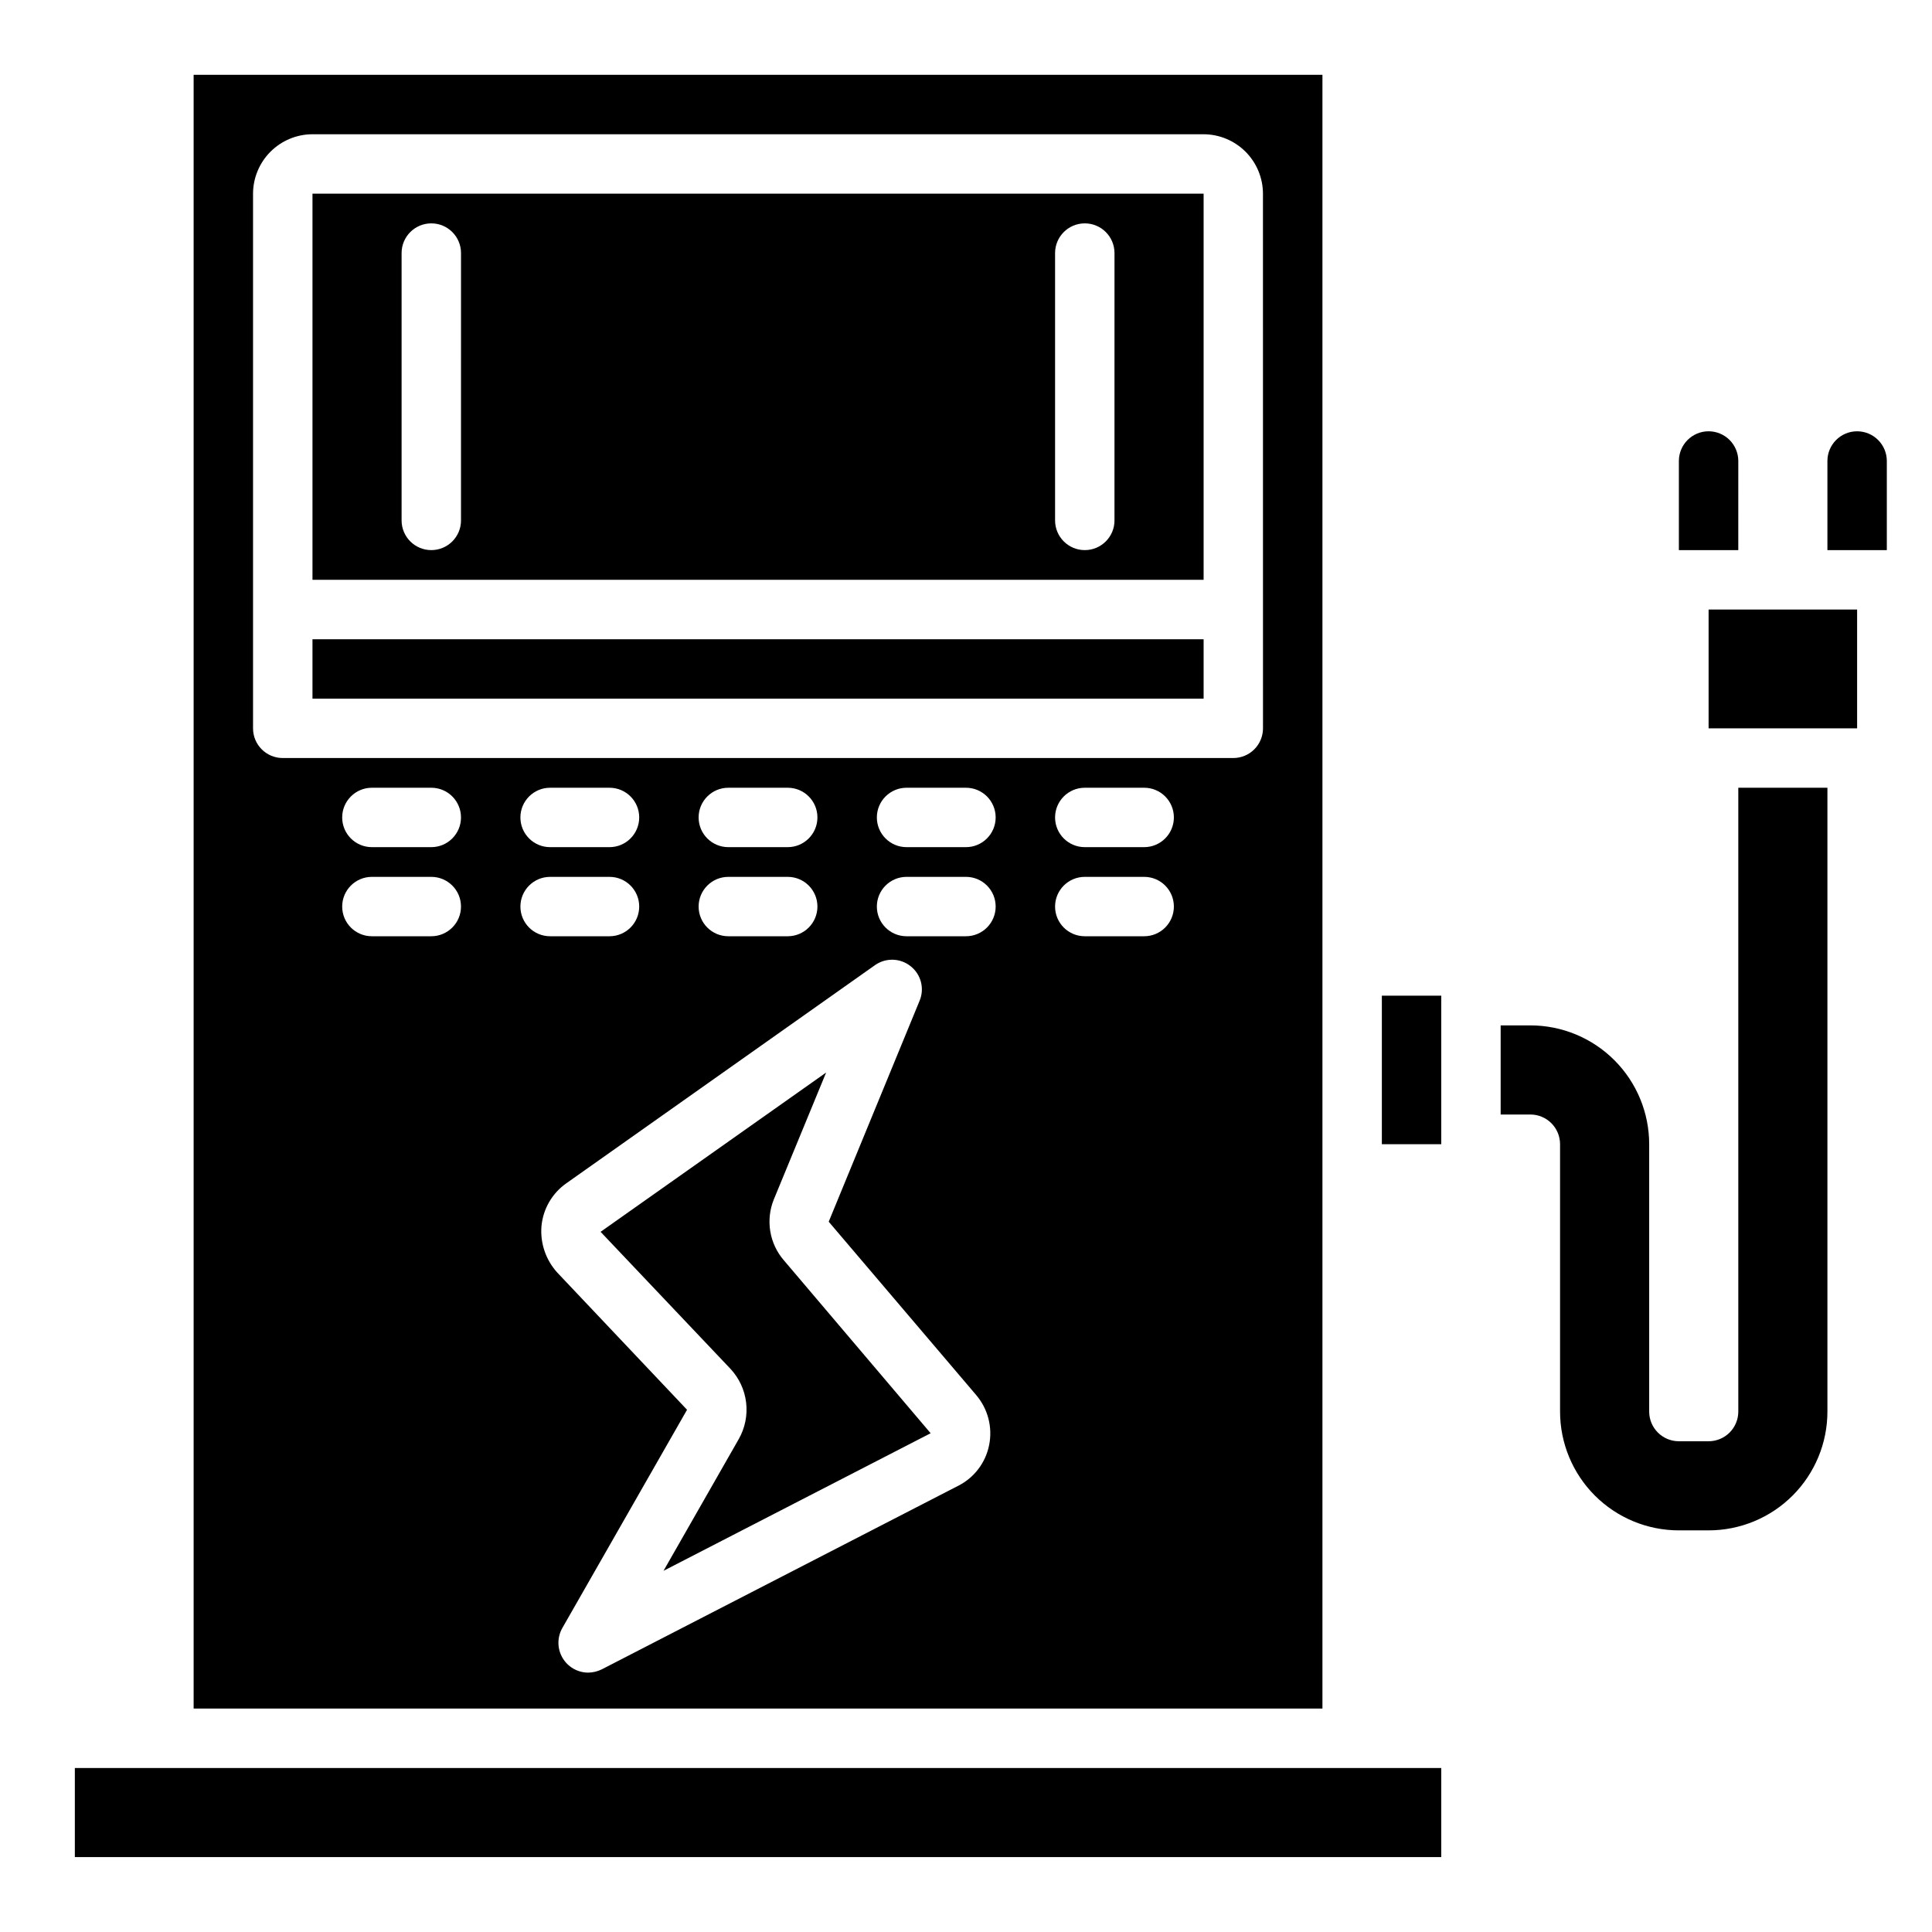 <?xml version="1.0" encoding="UTF-8"?>
<!-- Uploaded to: ICON Repo, www.svgrepo.com, Generator: ICON Repo Mixer Tools -->
<svg fill="#000000" width="800px" height="800px" version="1.1" viewBox="144 144 512 512" xmlns="http://www.w3.org/2000/svg">
 <g>
  <path d="m226.81 195.32v102.34h236.16v-102.34zm39.359 86.594h0.004c0 4.348-3.527 7.871-7.875 7.871-4.348 0-7.871-3.523-7.871-7.871v-70.848c0-4.348 3.523-7.871 7.871-7.871 4.348 0 7.875 3.523 7.875 7.871zm173.18 0h0.004c0 4.348-3.523 7.871-7.871 7.871-4.348 0-7.875-3.523-7.875-7.871v-70.848c0-4.348 3.527-7.871 7.875-7.871 4.348 0 7.871 3.523 7.871 7.871z"/>
  <path d="m226.81 313.41h236.16v15.742h-236.16z"/>
  <path d="m319.86 560.27 70.77-36.449-38.887-45.816v0.004c-1.891-2.184-3.141-4.844-3.609-7.691-0.473-2.848-0.148-5.773 0.934-8.449l13.855-33.613-59.75 42.195 34.402 36.289c2.312 2.469 3.773 5.609 4.168 8.965 0.398 3.359-0.289 6.754-1.965 9.691zm0 0 70.77-36.449-38.887-45.816v0.004c-1.891-2.184-3.141-4.844-3.609-7.691-0.473-2.848-0.148-5.773 0.934-8.449l13.855-33.613-59.75 42.195 34.402 36.289c2.312 2.469 3.773 5.609 4.168 8.965 0.398 3.359-0.289 6.754-1.965 9.691zm0 0 70.77-36.449-38.887-45.816v0.004c-1.891-2.184-3.141-4.844-3.609-7.691-0.473-2.848-0.148-5.773 0.934-8.449l13.855-33.613-59.75 42.195 34.402 36.289c2.312 2.469 3.773 5.609 4.168 8.965 0.398 3.359-0.289 6.754-1.965 9.691zm0 0 70.77-36.449-38.887-45.816v0.004c-1.891-2.184-3.141-4.844-3.609-7.691-0.473-2.848-0.148-5.773 0.934-8.449l13.855-33.613-59.75 42.195 34.402 36.289c2.312 2.469 3.773 5.609 4.168 8.965 0.398 3.359-0.289 6.754-1.965 9.691zm0 0 70.77-36.449-38.887-45.816v0.004c-1.891-2.184-3.141-4.844-3.609-7.691-0.473-2.848-0.148-5.773 0.934-8.449l13.855-33.613-59.75 42.195 34.402 36.289c2.312 2.469 3.773 5.609 4.168 8.965 0.398 3.359-0.289 6.754-1.965 9.691zm0 0 70.77-36.449-38.887-45.816v0.004c-1.891-2.184-3.141-4.844-3.609-7.691-0.473-2.848-0.148-5.773 0.934-8.449l13.855-33.613-59.75 42.195 34.402 36.289c2.312 2.469 3.773 5.609 4.168 8.965 0.398 3.359-0.289 6.754-1.965 9.691zm0 0 70.77-36.449-38.887-45.816v0.004c-1.891-2.184-3.141-4.844-3.609-7.691-0.473-2.848-0.148-5.773 0.934-8.449l13.855-33.613-59.75 42.195 34.402 36.289c2.312 2.469 3.773 5.609 4.168 8.965 0.398 3.359-0.289 6.754-1.965 9.691zm0 0 70.77-36.449-38.887-45.816v0.004c-1.891-2.184-3.141-4.844-3.609-7.691-0.473-2.848-0.148-5.773 0.934-8.449l13.855-33.613-59.75 42.195 34.402 36.289c2.312 2.469 3.773 5.609 4.168 8.965 0.398 3.359-0.289 6.754-1.965 9.691zm0 0 70.77-36.449-38.887-45.816v0.004c-1.891-2.184-3.141-4.844-3.609-7.691-0.473-2.848-0.148-5.773 0.934-8.449l13.855-33.613-59.75 42.195 34.402 36.289c2.312 2.469 3.773 5.609 4.168 8.965 0.398 3.359-0.289 6.754-1.965 9.691zm0 0 70.77-36.449-38.887-45.816v0.004c-1.891-2.184-3.141-4.844-3.609-7.691-0.473-2.848-0.148-5.773 0.934-8.449l13.855-33.613-59.75 42.195 34.402 36.289c2.312 2.469 3.773 5.609 4.168 8.965 0.398 3.359-0.289 6.754-1.965 9.691zm0 0 70.77-36.449-38.887-45.816v0.004c-1.891-2.184-3.141-4.844-3.609-7.691-0.473-2.848-0.148-5.773 0.934-8.449l13.855-33.613-59.75 42.195 34.402 36.289c2.312 2.469 3.773 5.609 4.168 8.965 0.398 3.359-0.289 6.754-1.965 9.691zm0 0 70.77-36.449-38.887-45.816v0.004c-1.891-2.184-3.141-4.844-3.609-7.691-0.473-2.848-0.148-5.773 0.934-8.449l13.855-33.613-59.75 42.195 34.402 36.289c2.312 2.469 3.773 5.609 4.168 8.965 0.398 3.359-0.289 6.754-1.965 9.691zm0 0 70.77-36.449-38.887-45.816v0.004c-1.891-2.184-3.141-4.844-3.609-7.691-0.473-2.848-0.148-5.773 0.934-8.449l13.855-33.613-59.75 42.195 34.402 36.289c2.312 2.469 3.773 5.609 4.168 8.965 0.398 3.359-0.289 6.754-1.965 9.691zm0 0 70.77-36.449-38.887-45.816v0.004c-1.891-2.184-3.141-4.844-3.609-7.691-0.473-2.848-0.148-5.773 0.934-8.449l13.855-33.613-59.75 42.195 34.402 36.289c2.312 2.469 3.773 5.609 4.168 8.965 0.398 3.359-0.289 6.754-1.965 9.691zm-124.54-396.44v432.96h299.14v-432.96zm62.977 228.29h-15.742c-4.348 0-7.871-3.523-7.871-7.871s3.523-7.871 7.871-7.871h15.742c4.348 0 7.875 3.523 7.875 7.871s-3.527 7.871-7.875 7.871zm0-23.617-15.742 0.004c-4.348 0-7.871-3.527-7.871-7.875 0-4.348 3.523-7.871 7.871-7.871h15.742c4.348 0 7.875 3.523 7.875 7.871 0 4.348-3.527 7.875-7.875 7.875zm23.617 15.742v0.004c0-4.348 3.523-7.871 7.871-7.871h15.746c4.348 0 7.871 3.523 7.871 7.871s-3.523 7.871-7.871 7.871h-15.746c-4.348 0-7.871-3.523-7.871-7.871zm0-23.617v0.004c0-4.348 3.523-7.871 7.871-7.871h15.746c4.348 0 7.871 3.523 7.871 7.871 0 4.348-3.523 7.875-7.871 7.875h-15.746c-4.348 0-7.871-3.527-7.871-7.875zm124.22 166.34c-0.941 4.723-4.023 8.742-8.348 10.863l-94.305 48.57c-1.129 0.555-2.367 0.852-3.621 0.867-2.805-0.016-5.394-1.52-6.801-3.945-1.41-2.426-1.426-5.418-0.047-7.863l33.062-57.859-34.402-36.367c-3.051-3.359-4.562-7.84-4.172-12.359 0.441-4.523 2.824-8.633 6.535-11.258l81.867-57.859c2.867-2.008 6.719-1.879 9.445 0.316 2.742 2.172 3.707 5.902 2.363 9.129l-24.09 58.566 39.047 45.895v0.004c3.144 3.664 4.422 8.57 3.465 13.301zm-69.117-150.59h15.742c4.348 0 7.871 3.523 7.871 7.871s-3.523 7.871-7.871 7.871h-15.742c-4.348 0-7.875-3.523-7.875-7.871s3.527-7.871 7.875-7.871zm-7.871-15.742-0.004-0.004c0-4.348 3.527-7.871 7.875-7.871h15.742c4.348 0 7.871 3.523 7.871 7.871 0 4.348-3.523 7.875-7.871 7.875h-15.742c-4.348 0-7.875-3.527-7.875-7.875zm70.848 31.488-15.746-0.004c-4.348 0-7.871-3.523-7.871-7.871s3.523-7.871 7.871-7.871h15.746c4.348 0 7.871 3.523 7.871 7.871s-3.523 7.871-7.871 7.871zm0-23.617h-15.746c-4.348 0-7.871-3.527-7.871-7.875 0-4.348 3.523-7.871 7.871-7.871h15.746c4.348 0 7.871 3.523 7.871 7.871 0 4.348-3.523 7.875-7.871 7.875zm47.23 23.617-15.742-0.004c-4.348 0-7.875-3.523-7.875-7.871s3.527-7.871 7.875-7.871h15.742c4.348 0 7.871 3.523 7.871 7.871s-3.523 7.871-7.871 7.871zm0-23.617h-15.742c-4.348 0-7.875-3.527-7.875-7.875 0-4.348 3.527-7.871 7.875-7.871h15.742c4.348 0 7.871 3.523 7.871 7.871 0 4.348-3.523 7.875-7.871 7.875zm31.488-31.488c0 2.086-0.828 4.09-2.305 5.566-1.477 1.477-3.481 2.305-5.566 2.305h-251.91c-4.348 0-7.871-3.523-7.871-7.871v-141.7c0.012-4.172 1.676-8.168 4.625-11.117 2.949-2.949 6.945-4.613 11.117-4.625h236.16c4.168 0.012 8.168 1.676 11.117 4.625s4.613 6.945 4.625 11.117zm-129.65 124.85 13.855-33.613-59.75 42.195 34.402 36.289c2.312 2.469 3.773 5.609 4.168 8.965 0.398 3.359-0.289 6.754-1.965 9.691l-19.918 34.875 70.77-36.449-38.887-45.816v0.004c-1.891-2.184-3.141-4.844-3.609-7.691-0.473-2.848-0.148-5.773 0.934-8.449zm-29.207 98.398 70.77-36.449-38.887-45.816v0.008c-1.891-2.184-3.141-4.844-3.609-7.691-0.473-2.848-0.148-5.773 0.934-8.449l13.855-33.613-59.75 42.195 34.402 36.289c2.312 2.469 3.773 5.609 4.168 8.965 0.398 3.359-0.289 6.754-1.965 9.691zm0 0 70.77-36.449-38.887-45.816v0.008c-1.891-2.184-3.141-4.844-3.609-7.691-0.473-2.848-0.148-5.773 0.934-8.449l13.855-33.613-59.75 42.195 34.402 36.289c2.312 2.469 3.773 5.609 4.168 8.965 0.398 3.359-0.289 6.754-1.965 9.691zm0 0 70.77-36.449-38.887-45.816v0.008c-1.891-2.184-3.141-4.844-3.609-7.691-0.473-2.848-0.148-5.773 0.934-8.449l13.855-33.613-59.75 42.195 34.402 36.289c2.312 2.469 3.773 5.609 4.168 8.965 0.398 3.359-0.289 6.754-1.965 9.691zm0 0 70.77-36.449-38.887-45.816v0.008c-1.891-2.184-3.141-4.844-3.609-7.691-0.473-2.848-0.148-5.773 0.934-8.449l13.855-33.613-59.75 42.195 34.402 36.289c2.312 2.469 3.773 5.609 4.168 8.965 0.398 3.359-0.289 6.754-1.965 9.691zm0 0 70.77-36.449-38.887-45.816v0.008c-1.891-2.184-3.141-4.844-3.609-7.691-0.473-2.848-0.148-5.773 0.934-8.449l13.855-33.613-59.75 42.195 34.402 36.289c2.312 2.469 3.773 5.609 4.168 8.965 0.398 3.359-0.289 6.754-1.965 9.691zm0 0 70.77-36.449-38.887-45.816v0.008c-1.891-2.184-3.141-4.844-3.609-7.691-0.473-2.848-0.148-5.773 0.934-8.449l13.855-33.613-59.75 42.195 34.402 36.289c2.312 2.469 3.773 5.609 4.168 8.965 0.398 3.359-0.289 6.754-1.965 9.691zm0 0 70.77-36.449-38.887-45.816v0.008c-1.891-2.184-3.141-4.844-3.609-7.691-0.473-2.848-0.148-5.773 0.934-8.449l13.855-33.613-59.75 42.195 34.402 36.289c2.312 2.469 3.773 5.609 4.168 8.965 0.398 3.359-0.289 6.754-1.965 9.691zm0 0 70.77-36.449-38.887-45.816v0.008c-1.891-2.184-3.141-4.844-3.609-7.691-0.473-2.848-0.148-5.773 0.934-8.449l13.855-33.613-59.75 42.195 34.402 36.289c2.312 2.469 3.773 5.609 4.168 8.965 0.398 3.359-0.289 6.754-1.965 9.691zm0 0 70.77-36.449-38.887-45.816v0.008c-1.891-2.184-3.141-4.844-3.609-7.691-0.473-2.848-0.148-5.773 0.934-8.449l13.855-33.613-59.75 42.195 34.402 36.289c2.312 2.469 3.773 5.609 4.168 8.965 0.398 3.359-0.289 6.754-1.965 9.691zm0 0 70.77-36.449-38.887-45.816v0.008c-1.891-2.184-3.141-4.844-3.609-7.691-0.473-2.848-0.148-5.773 0.934-8.449l13.855-33.613-59.75 42.195 34.402 36.289c2.312 2.469 3.773 5.609 4.168 8.965 0.398 3.359-0.289 6.754-1.965 9.691zm0 0 70.77-36.449-38.887-45.816v0.008c-1.891-2.184-3.141-4.844-3.609-7.691-0.473-2.848-0.148-5.773 0.934-8.449l13.855-33.613-59.75 42.195 34.402 36.289c2.312 2.469 3.773 5.609 4.168 8.965 0.398 3.359-0.289 6.754-1.965 9.691zm0 0 70.77-36.449-38.887-45.816v0.008c-1.891-2.184-3.141-4.844-3.609-7.691-0.473-2.848-0.148-5.773 0.934-8.449l13.855-33.613-59.75 42.195 34.402 36.289c2.312 2.469 3.773 5.609 4.168 8.965 0.398 3.359-0.289 6.754-1.965 9.691zm0 0 70.77-36.449-38.887-45.816v0.008c-1.891-2.184-3.141-4.844-3.609-7.691-0.473-2.848-0.148-5.773 0.934-8.449l13.855-33.613-59.75 42.195 34.402 36.289c2.312 2.469 3.773 5.609 4.168 8.965 0.398 3.359-0.289 6.754-1.965 9.691zm0 0 70.77-36.449-38.887-45.816v0.008c-1.891-2.184-3.141-4.844-3.609-7.691-0.473-2.848-0.148-5.773 0.934-8.449l13.855-33.613-59.75 42.195 34.402 36.289c2.312 2.469 3.773 5.609 4.168 8.965 0.398 3.359-0.289 6.754-1.965 9.691zm190.35-152.4v39.359h15.742v-39.359zm-346.37 204.67v23.617h362.11v-23.617zm472.32-354.24c-4.348 0-7.871 3.527-7.871 7.875v23.617h15.742v-23.617c0-2.09-0.828-4.09-2.305-5.566-1.477-1.477-3.481-2.309-5.566-2.309zm-39.359 47.23v31.488h39.359v-31.484zm7.871 47.23v165.32c0 2.09-0.832 4.09-2.305 5.566-1.477 1.477-3.481 2.305-5.566 2.305h-7.875c-4.348 0-7.871-3.523-7.871-7.871v-70.848c0-8.352-3.316-16.359-9.223-22.266s-13.914-9.223-22.266-9.223h-7.871v23.617h7.871c2.09 0 4.09 0.828 5.566 2.305 1.477 1.477 2.305 3.481 2.305 5.566v70.848c0 8.352 3.32 16.359 9.223 22.266 5.906 5.906 13.914 9.223 22.266 9.223h7.875c8.348 0 16.359-3.316 22.266-9.223 5.902-5.906 9.223-13.914 9.223-22.266v-165.31zm-7.871-94.461c-4.348 0-7.875 3.527-7.875 7.875v23.617h15.742l0.004-23.617c0-2.09-0.832-4.09-2.305-5.566-1.477-1.477-3.481-2.309-5.566-2.309zm-432.96 354.24v23.617h362.11v-23.617zm346.37-204.67v39.359h15.742v-39.359zm-190.35 152.4 70.77-36.449-38.887-45.816v0.004c-1.891-2.184-3.141-4.844-3.609-7.691-0.473-2.848-0.148-5.773 0.934-8.449l13.855-33.613-59.75 42.195 34.402 36.289c2.312 2.469 3.773 5.609 4.168 8.965 0.398 3.359-0.289 6.754-1.965 9.691zm0 0 70.77-36.449-38.887-45.816v0.004c-1.891-2.184-3.141-4.844-3.609-7.691-0.473-2.848-0.148-5.773 0.934-8.449l13.855-33.613-59.75 42.195 34.402 36.289c2.312 2.469 3.773 5.609 4.168 8.965 0.398 3.359-0.289 6.754-1.965 9.691zm0 0 70.77-36.449-38.887-45.816v0.004c-1.891-2.184-3.141-4.844-3.609-7.691-0.473-2.848-0.148-5.773 0.934-8.449l13.855-33.613-59.75 42.195 34.402 36.289c2.312 2.469 3.773 5.609 4.168 8.965 0.398 3.359-0.289 6.754-1.965 9.691zm0 0 70.77-36.449-38.887-45.816v0.004c-1.891-2.184-3.141-4.844-3.609-7.691-0.473-2.848-0.148-5.773 0.934-8.449l13.855-33.613-59.75 42.195 34.402 36.289c2.312 2.469 3.773 5.609 4.168 8.965 0.398 3.359-0.289 6.754-1.965 9.691zm0 0 70.77-36.449-38.887-45.816v0.004c-1.891-2.184-3.141-4.844-3.609-7.691-0.473-2.848-0.148-5.773 0.934-8.449l13.855-33.613-59.75 42.195 34.402 36.289c2.312 2.469 3.773 5.609 4.168 8.965 0.398 3.359-0.289 6.754-1.965 9.691zm0 0 70.77-36.449-38.887-45.816v0.004c-1.891-2.184-3.141-4.844-3.609-7.691-0.473-2.848-0.148-5.773 0.934-8.449l13.855-33.613-59.75 42.195 34.402 36.289c2.312 2.469 3.773 5.609 4.168 8.965 0.398 3.359-0.289 6.754-1.965 9.691zm0 0 70.77-36.449-38.887-45.816v0.004c-1.891-2.184-3.141-4.844-3.609-7.691-0.473-2.848-0.148-5.773 0.934-8.449l13.855-33.613-59.75 42.195 34.402 36.289c2.312 2.469 3.773 5.609 4.168 8.965 0.398 3.359-0.289 6.754-1.965 9.691zm0 0 70.77-36.449-38.887-45.816v0.004c-1.891-2.184-3.141-4.844-3.609-7.691-0.473-2.848-0.148-5.773 0.934-8.449l13.855-33.613-59.75 42.195 34.402 36.289c2.312 2.469 3.773 5.609 4.168 8.965 0.398 3.359-0.289 6.754-1.965 9.691zm0 0 70.77-36.449-38.887-45.816v0.004c-1.891-2.184-3.141-4.844-3.609-7.691-0.473-2.848-0.148-5.773 0.934-8.449l13.855-33.613-59.75 42.195 34.402 36.289c2.312 2.469 3.773 5.609 4.168 8.965 0.398 3.359-0.289 6.754-1.965 9.691zm0 0 70.77-36.449-38.887-45.816v0.004c-1.891-2.184-3.141-4.844-3.609-7.691-0.473-2.848-0.148-5.773 0.934-8.449l13.855-33.613-59.75 42.195 34.402 36.289c2.312 2.469 3.773 5.609 4.168 8.965 0.398 3.359-0.289 6.754-1.965 9.691zm0 0 70.77-36.449-38.887-45.816v0.004c-1.891-2.184-3.141-4.844-3.609-7.691-0.473-2.848-0.148-5.773 0.934-8.449l13.855-33.613-59.75 42.195 34.402 36.289c2.312 2.469 3.773 5.609 4.168 8.965 0.398 3.359-0.289 6.754-1.965 9.691zm0 0 70.77-36.449-38.887-45.816v0.004c-1.891-2.184-3.141-4.844-3.609-7.691-0.473-2.848-0.148-5.773 0.934-8.449l13.855-33.613-59.75 42.195 34.402 36.289c2.312 2.469 3.773 5.609 4.168 8.965 0.398 3.359-0.289 6.754-1.965 9.691zm0 0 70.77-36.449-38.887-45.816v0.004c-1.891-2.184-3.141-4.844-3.609-7.691-0.473-2.848-0.148-5.773 0.934-8.449l13.855-33.613-59.75 42.195 34.402 36.289c2.312 2.469 3.773 5.609 4.168 8.965 0.398 3.359-0.289 6.754-1.965 9.691zm0 0 70.77-36.449-38.887-45.816v0.004c-1.891-2.184-3.141-4.844-3.609-7.691-0.473-2.848-0.148-5.773 0.934-8.449l13.855-33.613-59.75 42.195 34.402 36.289c2.312 2.469 3.773 5.609 4.168 8.965 0.398 3.359-0.289 6.754-1.965 9.691zm-124.54-396.44v432.96h299.14v-432.96zm62.977 228.29h-15.742c-4.348 0-7.871-3.523-7.871-7.871s3.523-7.871 7.871-7.871h15.742c4.348 0 7.875 3.523 7.875 7.871s-3.527 7.871-7.875 7.871zm0-23.617-15.742 0.004c-4.348 0-7.871-3.527-7.871-7.875 0-4.348 3.523-7.871 7.871-7.871h15.742c4.348 0 7.875 3.523 7.875 7.871 0 4.348-3.527 7.875-7.875 7.875zm23.617 15.742v0.004c0-4.348 3.523-7.871 7.871-7.871h15.746c4.348 0 7.871 3.523 7.871 7.871s-3.523 7.871-7.871 7.871h-15.746c-4.348 0-7.871-3.523-7.871-7.871zm0-23.617v0.004c0-4.348 3.523-7.871 7.871-7.871h15.746c4.348 0 7.871 3.523 7.871 7.871 0 4.348-3.523 7.875-7.871 7.875h-15.746c-4.348 0-7.871-3.527-7.871-7.875zm124.22 166.34c-0.941 4.723-4.023 8.742-8.348 10.863l-94.305 48.57c-1.129 0.555-2.367 0.852-3.621 0.867-2.805-0.016-5.394-1.52-6.801-3.945-1.41-2.426-1.426-5.418-0.047-7.863l33.062-57.859-34.402-36.367c-3.051-3.359-4.562-7.84-4.172-12.359 0.441-4.523 2.824-8.633 6.535-11.258l81.867-57.859c2.867-2.008 6.719-1.879 9.445 0.316 2.742 2.172 3.707 5.902 2.363 9.129l-24.09 58.566 39.047 45.895v0.004c3.144 3.664 4.422 8.57 3.465 13.301zm-69.117-150.59h15.742c4.348 0 7.871 3.523 7.871 7.871s-3.523 7.871-7.871 7.871h-15.742c-4.348 0-7.875-3.523-7.875-7.871s3.527-7.871 7.875-7.871zm-7.871-15.742-0.004-0.004c0-4.348 3.527-7.871 7.875-7.871h15.742c4.348 0 7.871 3.523 7.871 7.871 0 4.348-3.523 7.875-7.871 7.875h-15.742c-4.348 0-7.875-3.527-7.875-7.875zm70.848 31.488-15.746-0.004c-4.348 0-7.871-3.523-7.871-7.871s3.523-7.871 7.871-7.871h15.746c4.348 0 7.871 3.523 7.871 7.871s-3.523 7.871-7.871 7.871zm0-23.617h-15.746c-4.348 0-7.871-3.527-7.871-7.875 0-4.348 3.523-7.871 7.871-7.871h15.746c4.348 0 7.871 3.523 7.871 7.871 0 4.348-3.523 7.875-7.871 7.875zm47.23 23.617-15.742-0.004c-4.348 0-7.875-3.523-7.875-7.871s3.527-7.871 7.875-7.871h15.742c4.348 0 7.871 3.523 7.871 7.871s-3.523 7.871-7.871 7.871zm0-23.617h-15.742c-4.348 0-7.875-3.527-7.875-7.875 0-4.348 3.527-7.871 7.875-7.871h15.742c4.348 0 7.871 3.523 7.871 7.871 0 4.348-3.523 7.875-7.871 7.875zm31.488-31.488c0 2.086-0.828 4.09-2.305 5.566-1.477 1.477-3.481 2.305-5.566 2.305h-251.91c-4.348 0-7.871-3.523-7.871-7.871v-141.7c0.012-4.172 1.676-8.168 4.625-11.117 2.949-2.949 6.945-4.613 11.117-4.625h236.16c4.168 0.012 8.168 1.676 11.117 4.625s4.613 6.945 4.625 11.117zm-129.65 124.85 13.855-33.613-59.75 42.195 34.402 36.289c2.312 2.469 3.773 5.609 4.168 8.965 0.398 3.359-0.289 6.754-1.965 9.691l-19.918 34.875 70.77-36.449-38.887-45.816v0.004c-1.891-2.184-3.141-4.844-3.609-7.691-0.473-2.848-0.148-5.773 0.934-8.449zm-29.207 98.398 70.77-36.449-38.887-45.816v0.008c-1.891-2.184-3.141-4.844-3.609-7.691-0.473-2.848-0.148-5.773 0.934-8.449l13.855-33.613-59.75 42.195 34.402 36.289c2.312 2.469 3.773 5.609 4.168 8.965 0.398 3.359-0.289 6.754-1.965 9.691zm0 0 70.77-36.449-38.887-45.816v0.008c-1.891-2.184-3.141-4.844-3.609-7.691-0.473-2.848-0.148-5.773 0.934-8.449l13.855-33.613-59.75 42.195 34.402 36.289c2.312 2.469 3.773 5.609 4.168 8.965 0.398 3.359-0.289 6.754-1.965 9.691zm0 0 70.77-36.449-38.887-45.816v0.008c-1.891-2.184-3.141-4.844-3.609-7.691-0.473-2.848-0.148-5.773 0.934-8.449l13.855-33.613-59.75 42.195 34.402 36.289c2.312 2.469 3.773 5.609 4.168 8.965 0.398 3.359-0.289 6.754-1.965 9.691zm0 0 70.77-36.449-38.887-45.816v0.008c-1.891-2.184-3.141-4.844-3.609-7.691-0.473-2.848-0.148-5.773 0.934-8.449l13.855-33.613-59.75 42.195 34.402 36.289c2.312 2.469 3.773 5.609 4.168 8.965 0.398 3.359-0.289 6.754-1.965 9.691zm0 0 70.77-36.449-38.887-45.816v0.008c-1.891-2.184-3.141-4.844-3.609-7.691-0.473-2.848-0.148-5.773 0.934-8.449l13.855-33.613-59.75 42.195 34.402 36.289c2.312 2.469 3.773 5.609 4.168 8.965 0.398 3.359-0.289 6.754-1.965 9.691zm0 0 70.77-36.449-38.887-45.816v0.008c-1.891-2.184-3.141-4.844-3.609-7.691-0.473-2.848-0.148-5.773 0.934-8.449l13.855-33.613-59.75 42.195 34.402 36.289c2.312 2.469 3.773 5.609 4.168 8.965 0.398 3.359-0.289 6.754-1.965 9.691zm0 0 70.77-36.449-38.887-45.816v0.008c-1.891-2.184-3.141-4.844-3.609-7.691-0.473-2.848-0.148-5.773 0.934-8.449l13.855-33.613-59.75 42.195 34.402 36.289c2.312 2.469 3.773 5.609 4.168 8.965 0.398 3.359-0.289 6.754-1.965 9.691zm0 0 70.77-36.449-38.887-45.816v0.008c-1.891-2.184-3.141-4.844-3.609-7.691-0.473-2.848-0.148-5.773 0.934-8.449l13.855-33.613-59.75 42.195 34.402 36.289c2.312 2.469 3.773 5.609 4.168 8.965 0.398 3.359-0.289 6.754-1.965 9.691zm0 0 70.77-36.449-38.887-45.816v0.008c-1.891-2.184-3.141-4.844-3.609-7.691-0.473-2.848-0.148-5.773 0.934-8.449l13.855-33.613-59.75 42.195 34.402 36.289c2.312 2.469 3.773 5.609 4.168 8.965 0.398 3.359-0.289 6.754-1.965 9.691zm0 0 70.77-36.449-38.887-45.816v0.008c-1.891-2.184-3.141-4.844-3.609-7.691-0.473-2.848-0.148-5.773 0.934-8.449l13.855-33.613-59.75 42.195 34.402 36.289c2.312 2.469 3.773 5.609 4.168 8.965 0.398 3.359-0.289 6.754-1.965 9.691zm0 0 70.77-36.449-38.887-45.816v0.008c-1.891-2.184-3.141-4.844-3.609-7.691-0.473-2.848-0.148-5.773 0.934-8.449l13.855-33.613-59.75 42.195 34.402 36.289c2.312 2.469 3.773 5.609 4.168 8.965 0.398 3.359-0.289 6.754-1.965 9.691zm0 0 70.77-36.449-38.887-45.816v0.008c-1.891-2.184-3.141-4.844-3.609-7.691-0.473-2.848-0.148-5.773 0.934-8.449l13.855-33.613-59.75 42.195 34.402 36.289c2.312 2.469 3.773 5.609 4.168 8.965 0.398 3.359-0.289 6.754-1.965 9.691zm0 0 70.77-36.449-38.887-45.816v0.008c-1.891-2.184-3.141-4.844-3.609-7.691-0.473-2.848-0.148-5.773 0.934-8.449l13.855-33.613-59.75 42.195 34.402 36.289c2.312 2.469 3.773 5.609 4.168 8.965 0.398 3.359-0.289 6.754-1.965 9.691zm0 0 70.77-36.449-38.887-45.816v0.008c-1.891-2.184-3.141-4.844-3.609-7.691-0.473-2.848-0.148-5.773 0.934-8.449l13.855-33.613-59.75 42.195 34.402 36.289c2.312 2.469 3.773 5.609 4.168 8.965 0.398 3.359-0.289 6.754-1.965 9.691z"/>
 </g>
</svg>